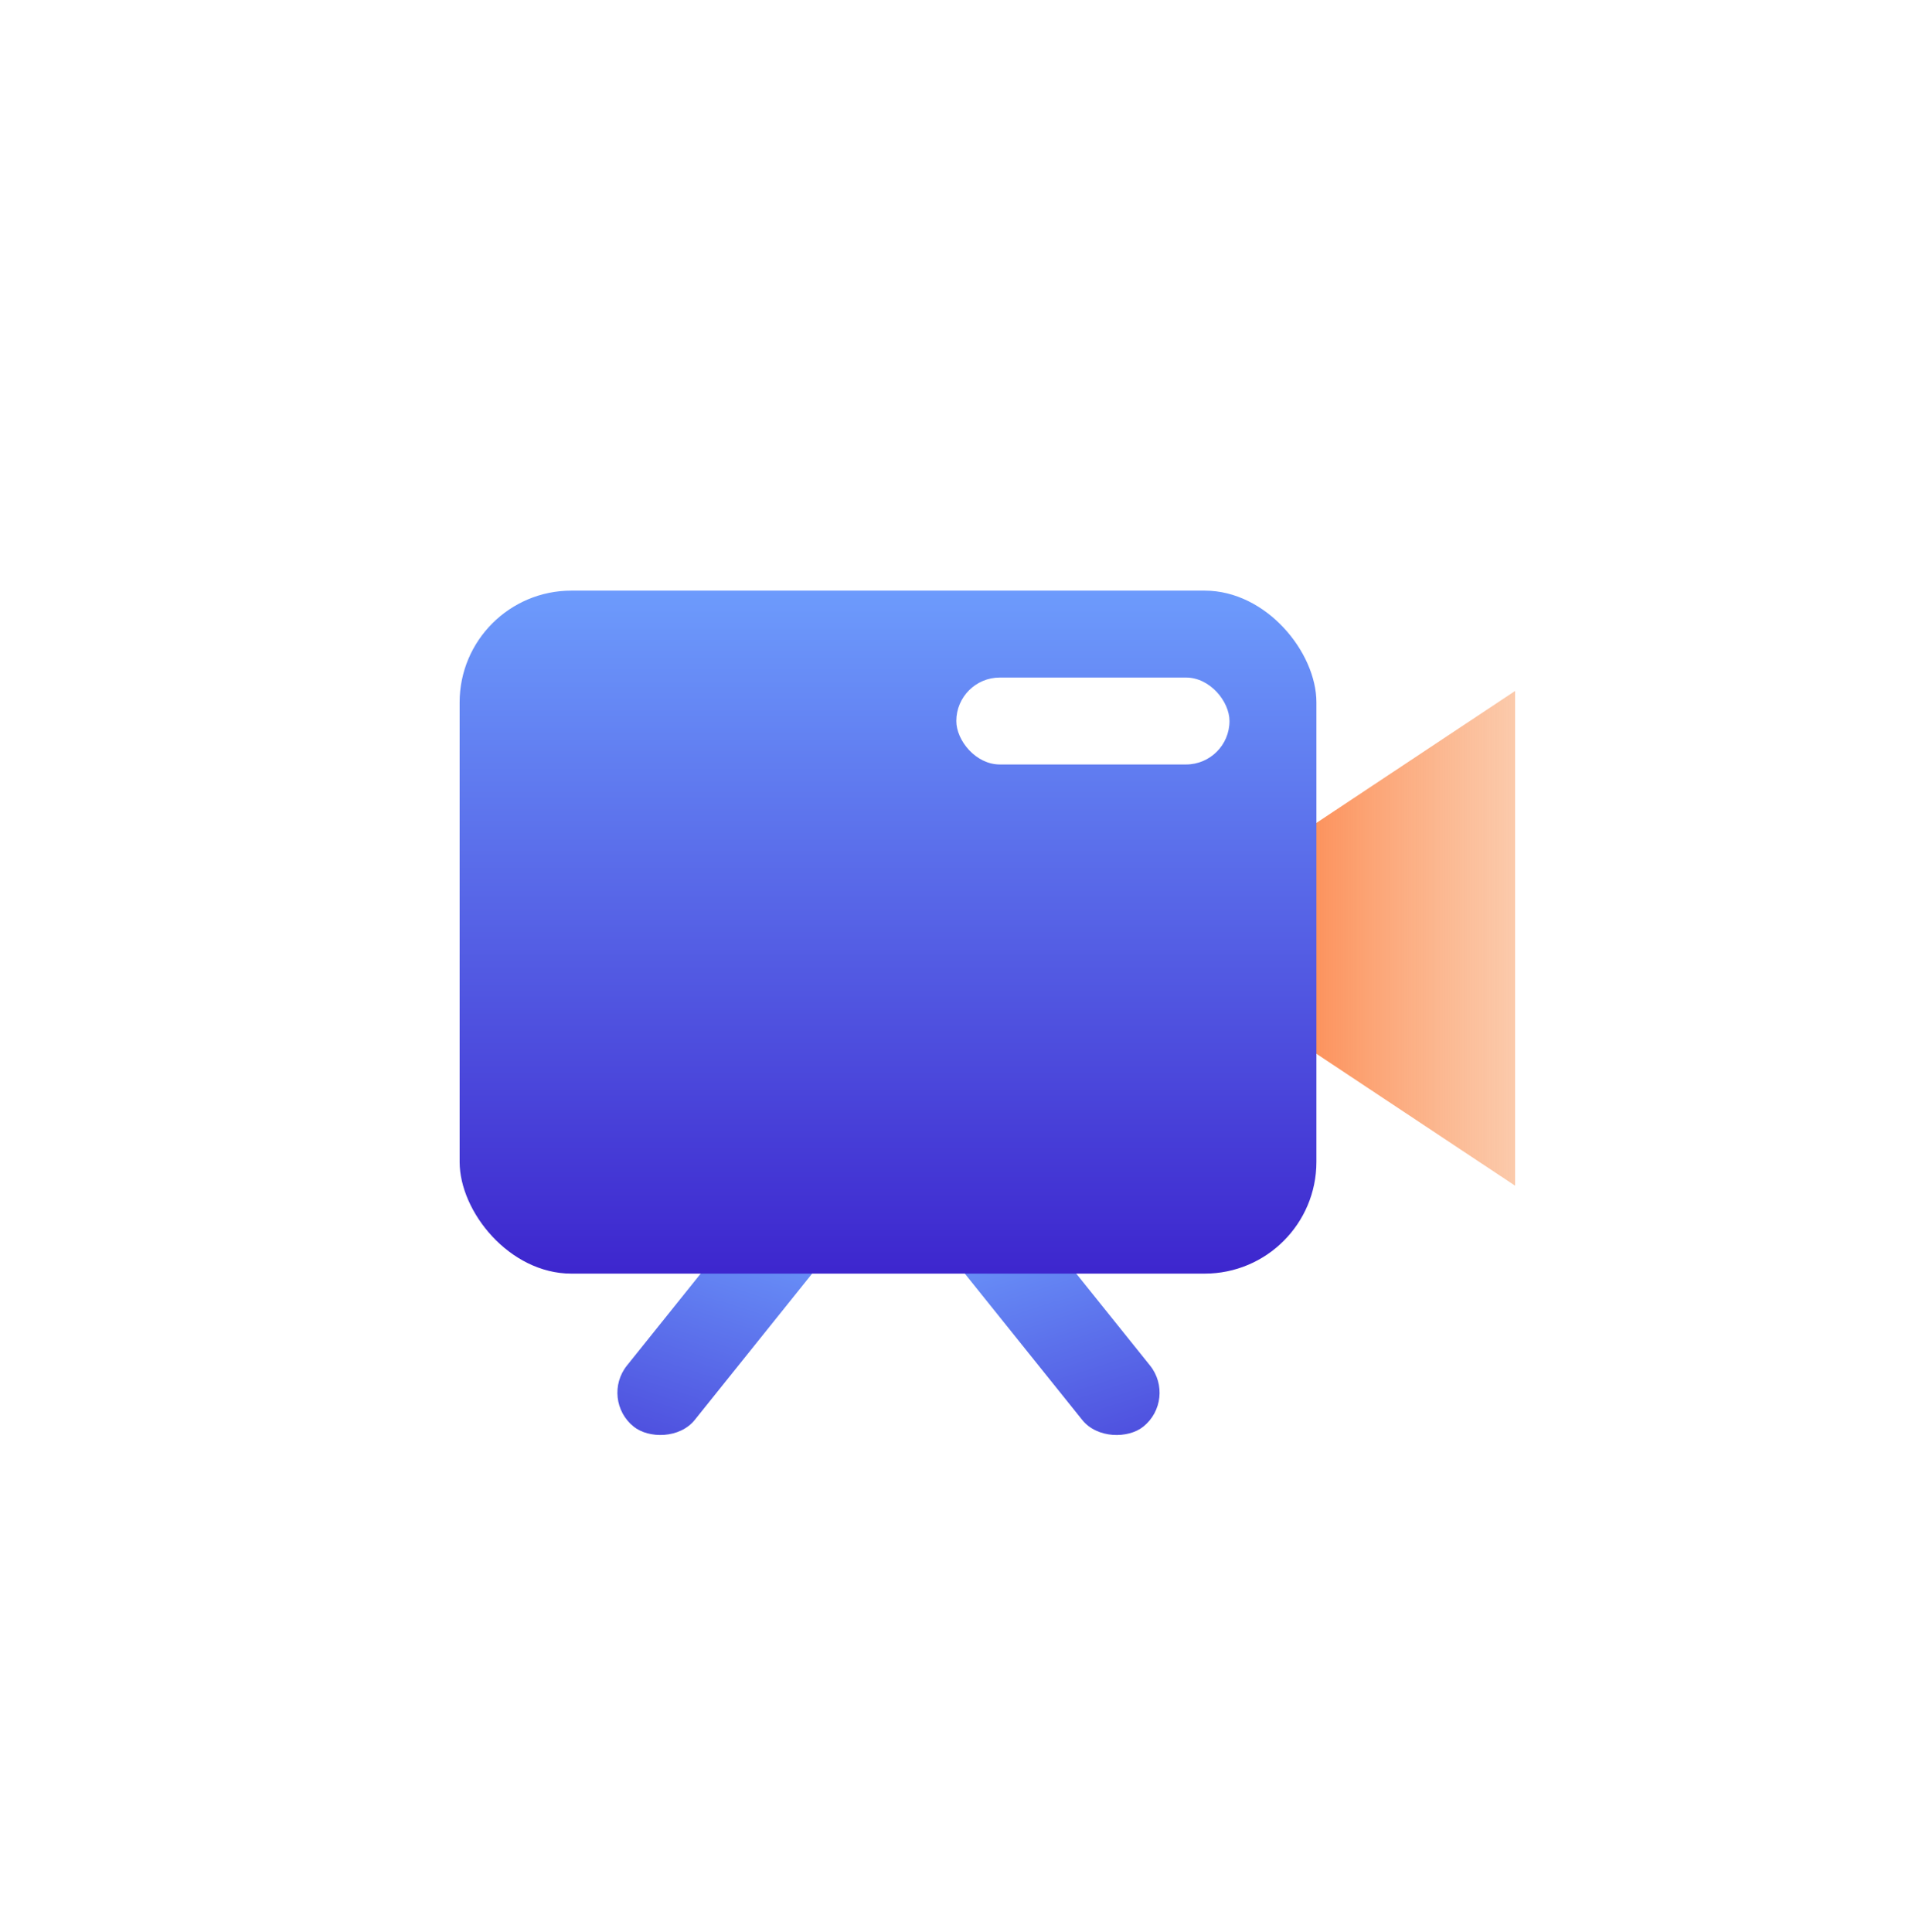 <svg width="98" height="99" viewBox="0 0 98 99" fill="none" xmlns="http://www.w3.org/2000/svg">
<g filter="url(#filter0_d_62_174)">
<rect x="5" y="5" width="88" height="88" rx="19.761" fill="white"/>
<rect x="30.741" y="71.595" width="14.002" height="4.455" rx="2.228" transform="rotate(-51.259 30.741 71.595)" fill="url(#paint0_linear_62_174)"/>
<rect width="14.002" height="4.455" rx="2.228" transform="matrix(-0.626 -0.78 -0.78 0.626 60.339 71.595)" fill="url(#paint1_linear_62_174)"/>
<path d="M58.562 47.964L77.656 35.286L77.656 60.641L58.562 47.964Z" fill="url(#paint2_linear_62_174)"/>
<rect x="23.558" y="30.143" width="43.915" height="35.005" rx="5.728" fill="url(#paint3_linear_62_174)"/>
<rect x="49.016" y="34.598" width="14.002" height="4.455" rx="2.228" fill="white"/>
</g>
<defs>
<filter id="filter0_d_62_174" x="0" y="0.128" width="98" height="98" filterUnits="userSpaceOnUse" color-interpolation-filters="sRGB">
<feFlood flood-opacity="0" result="BackgroundImageFix"/>
<feColorMatrix in="SourceAlpha" type="matrix" values="0 0 0 0 0 0 0 0 0 0 0 0 0 0 0 0 0 0 127 0" result="hardAlpha"/>
<feOffset dy="0.128"/>
<feGaussianBlur stdDeviation="2.5"/>
<feComposite in2="hardAlpha" operator="out"/>
<feColorMatrix type="matrix" values="0 0 0 0 0.322 0 0 0 0 0.345 0 0 0 0 0.886 0 0 0 0.3 0"/>
<feBlend mode="normal" in2="BackgroundImageFix" result="effect1_dropShadow_62_174"/>
<feBlend mode="normal" in="SourceGraphic" in2="effect1_dropShadow_62_174" result="shape"/>
</filter>
<linearGradient id="paint0_linear_62_174" x1="43.612" y1="71.595" x2="24.456" y2="78.778" gradientUnits="userSpaceOnUse">
<stop stop-color="#6D9BFC"/>
<stop offset="1" stop-color="#3D26CE"/>
</linearGradient>
<linearGradient id="paint1_linear_62_174" x1="12.871" y1="-9.64273e-07" x2="-6.286" y2="7.184" gradientUnits="userSpaceOnUse">
<stop stop-color="#6D9BFC"/>
<stop offset="1" stop-color="#3D26CE"/>
</linearGradient>
<linearGradient id="paint2_linear_62_174" x1="81.475" y1="44.781" x2="60.79" y2="44.781" gradientUnits="userSpaceOnUse">
<stop stop-color="#F69857" stop-opacity="0.35"/>
<stop offset="1" stop-color="#FF6722"/>
</linearGradient>
<linearGradient id="paint3_linear_62_174" x1="45.515" y1="30.143" x2="45.515" y2="65.147" gradientUnits="userSpaceOnUse">
<stop stop-color="#6D9BFC"/>
<stop offset="1" stop-color="#3D26CE"/>
</linearGradient>
</defs>
</svg>
